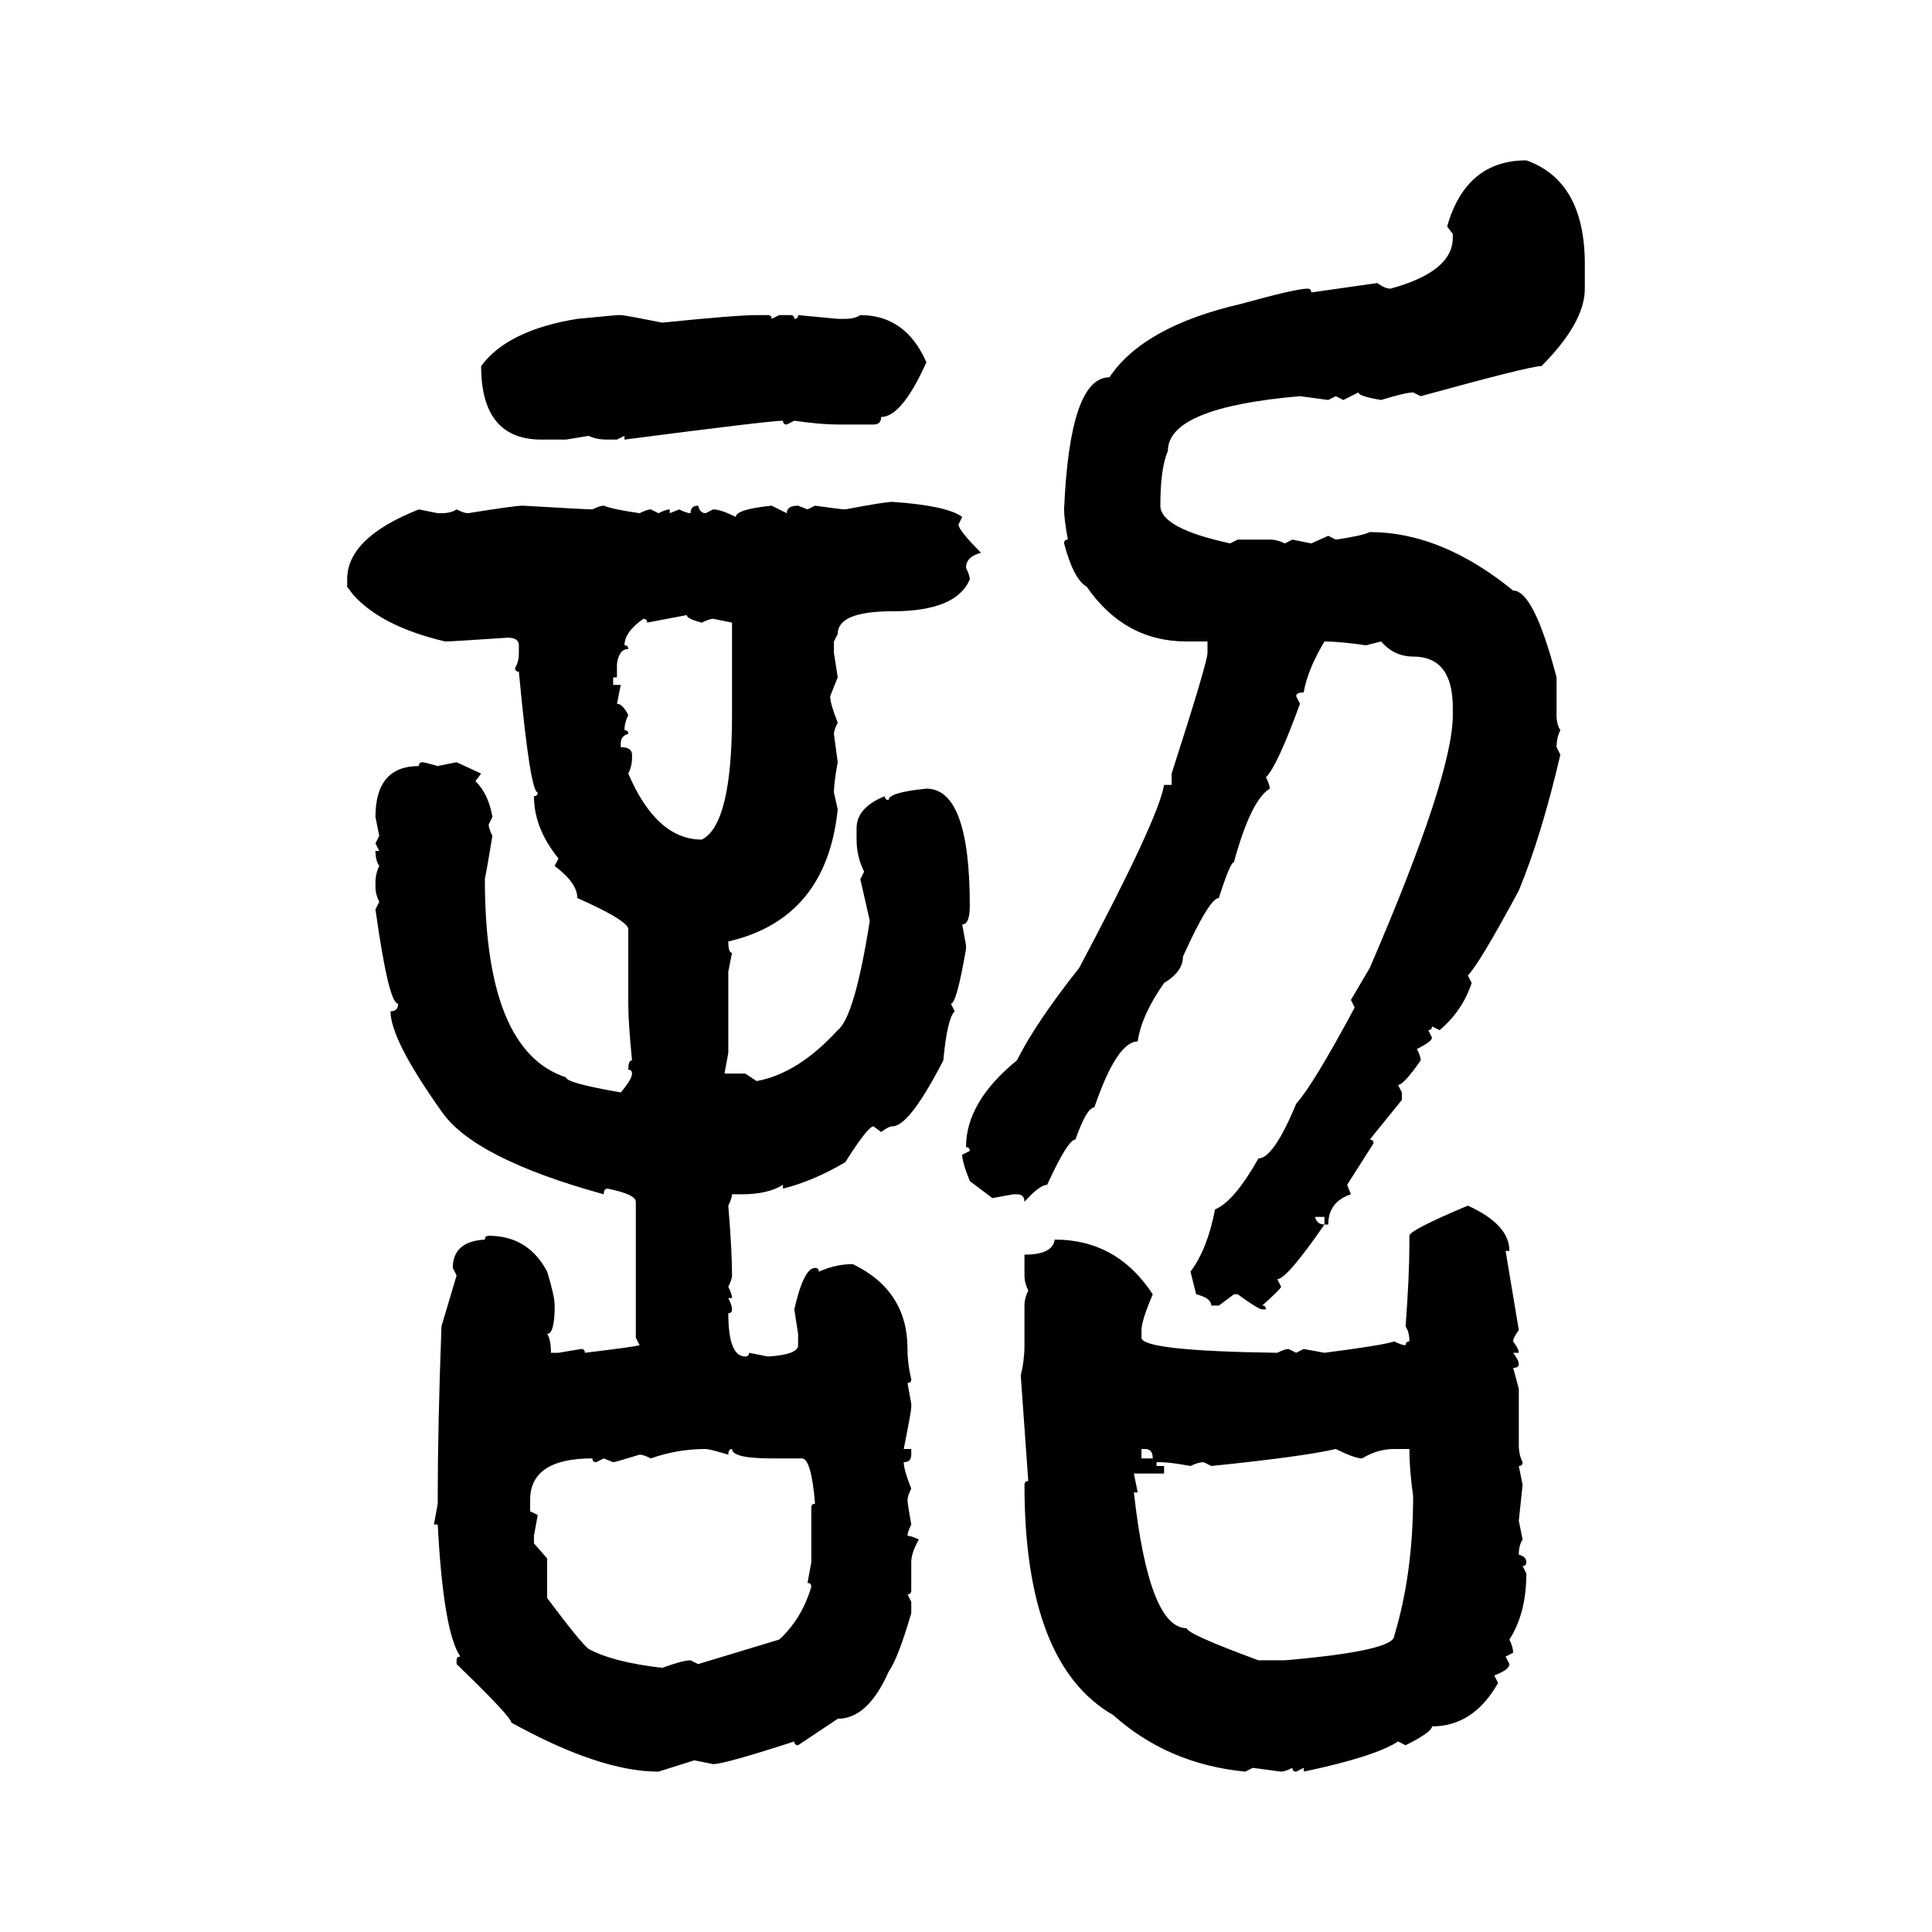 <svg xmlns="http://www.w3.org/2000/svg" xmlns:xlink="http://www.w3.org/1999/xlink" width="300" height="300"><path d="M237.01 24.90L237.01 24.90Q246.09 28.13 246.09 41.02L246.09 41.02L246.09 44.82Q246.09 50.10 239.36 56.84L239.36 56.84Q237.60 56.84 220.61 61.52L220.61 61.52L219.43 60.94Q218.26 60.94 214.45 62.11L214.45 62.11Q210.94 61.52 210.94 60.94L210.94 60.94L208.59 62.11L207.42 61.52L206.25 62.11L201.86 61.52Q181.35 63.28 181.35 70.02L181.35 70.02Q180.18 72.66 180.18 78.52L180.18 78.52Q180.18 82.03 191.02 84.38L191.02 84.38L192.19 83.79L197.17 83.79Q198.34 83.79 199.51 84.38L199.51 84.38L200.68 83.79L203.61 84.38L206.25 83.20L207.42 83.79Q211.52 83.20 212.70 82.62L212.70 82.62Q223.83 82.62 234.96 91.70L234.96 91.70Q238.18 91.70 241.70 105.18L241.70 105.18L241.70 111.04Q241.70 112.50 242.29 113.38L242.29 113.38Q241.70 114.55 241.70 116.02L241.70 116.02L242.29 117.19Q239.36 129.79 235.84 138.28L235.84 138.28Q229.69 149.71 227.93 151.46L227.93 151.46L228.52 152.64Q227.05 157.03 223.54 159.96L223.54 159.96L222.36 159.38Q222.36 159.96 221.78 159.96L221.78 159.96L222.36 161.13Q222.36 161.72 220.02 162.89L220.02 162.89Q220.61 164.06 220.61 164.65L220.61 164.65Q217.97 168.46 217.09 168.46L217.09 168.46L217.68 169.63L217.68 170.80L212.70 176.95Q213.28 176.95 213.28 177.54L213.28 177.54L209.18 183.98L209.77 185.45Q206.25 186.62 206.25 190.14L206.25 190.14L205.66 190.14L205.66 188.96L204.20 188.96Q204.49 190.14 205.66 190.14L205.66 190.14Q199.80 198.63 198.34 198.63L198.34 198.63L198.93 199.80Q198.93 200.10 196.00 202.73L196.00 202.73Q196.58 202.73 196.58 203.32L196.58 203.32L196.00 203.32Q195.41 203.32 192.19 200.98L192.19 200.98L191.60 200.98L189.26 202.73L188.09 202.73Q188.09 201.56 185.74 200.98L185.74 200.98L184.86 197.46Q187.50 193.95 188.67 187.79L188.67 187.79Q191.60 186.62 195.41 179.88L195.41 179.88Q197.75 179.88 201.27 171.39L201.27 171.39Q203.91 168.46 210.35 156.45L210.35 156.45L209.77 155.27L212.70 150.29Q225.59 120.41 225.59 111.04L225.59 111.04L225.59 109.86Q225.59 101.95 219.43 101.95L219.43 101.95Q216.50 101.95 214.45 99.61L214.45 99.61L212.11 100.20Q208.01 99.61 205.66 99.61L205.66 99.61Q203.03 104.00 202.44 107.52L202.44 107.52Q201.27 107.52 201.27 108.11L201.27 108.11L201.86 109.28Q198.34 118.95 196.58 120.70L196.58 120.70Q197.17 121.88 197.17 122.46L197.17 122.46Q194.24 124.22 191.60 133.89L191.60 133.89Q191.02 133.89 189.26 139.45L189.26 139.45Q187.79 139.45 183.69 148.54L183.69 148.54Q183.69 150.88 180.76 152.64L180.76 152.64Q177.25 157.62 176.66 161.72L176.66 161.72Q173.44 161.72 169.92 171.97L169.92 171.97Q168.75 171.97 166.99 176.95L166.99 176.95Q165.82 176.95 162.60 183.98L162.60 183.98Q161.43 183.98 159.08 186.62L159.08 186.62Q159.08 185.45 157.91 185.45L157.91 185.45L157.32 185.45L154.10 186.04L150.59 183.40Q149.41 180.47 149.41 179.30L149.41 179.30L150.59 178.71Q150.59 178.13 150 178.13L150 178.13Q150 171.09 157.91 164.65L157.91 164.65Q160.84 158.79 167.58 150.29L167.58 150.29Q179.88 127.15 180.76 121.88L180.76 121.88L181.93 121.88L181.93 120.12Q187.50 102.83 187.50 101.37L187.50 101.37L187.50 99.61L184.28 99.61Q174.61 99.61 168.75 91.11L168.75 91.11Q166.70 89.94 165.23 84.38L165.23 84.38Q165.23 83.79 165.82 83.79L165.82 83.79Q165.23 80.57 165.23 79.10L165.23 79.10Q166.11 58.59 172.27 58.59L172.27 58.59Q177.54 50.68 192.77 47.17L192.77 47.17Q201.27 44.82 203.03 44.82L203.03 44.82Q203.61 44.82 203.61 45.41L203.61 45.41L213.87 43.95Q215.04 44.82 215.92 44.82L215.92 44.82Q225.59 42.19 225.59 36.91L225.59 36.91L225.59 36.33L224.71 35.16Q227.64 24.90 237.01 24.90ZM89.65 49.51L95.80 48.93L96.39 48.93Q96.97 48.93 102.83 50.10L102.83 50.10Q114.26 48.93 117.48 48.93L117.48 48.93L119.24 48.93Q119.82 48.93 119.82 49.51L119.82 49.51L121.00 48.93L122.75 48.93Q123.34 48.93 123.34 49.51L123.34 49.51Q123.93 49.51 123.93 48.93L123.93 48.93L130.08 49.51L131.25 49.51Q132.71 49.51 133.59 48.93L133.59 48.93Q140.63 48.93 143.85 56.25L143.85 56.25Q140.04 64.75 136.82 64.75L136.82 64.75Q136.82 65.92 135.64 65.92L135.64 65.92L130.08 65.92Q127.44 65.92 123.34 65.33L123.34 65.33L122.17 65.92Q121.58 65.92 121.58 65.33L121.58 65.33Q119.53 65.33 96.97 68.26L96.97 68.26L96.97 67.68L95.80 68.26L94.34 68.26Q92.58 68.26 91.41 67.68L91.41 67.68L87.89 68.26L84.08 68.26Q74.71 68.26 74.71 56.84L74.71 56.84Q78.81 51.27 89.65 49.51L89.65 49.51ZM138.57 77.93L138.57 77.93Q147.07 78.52 149.41 80.27L149.41 80.27L148.83 81.45Q148.83 82.32 152.34 85.84L152.34 85.84Q150 86.43 150 88.18L150 88.18Q150.59 89.36 150.59 89.94L150.59 89.94Q148.54 94.92 138.57 94.92L138.57 94.92Q130.08 94.92 130.08 98.44L130.08 98.44L129.49 99.61L129.49 101.37L130.08 105.18L128.91 108.11Q128.91 109.28 130.08 112.21L130.08 112.21Q129.49 113.38 129.49 113.96L129.49 113.96L130.08 118.36Q129.49 121.58 129.49 123.05L129.49 123.05L130.08 125.68Q128.32 142.68 113.09 146.19L113.09 146.19Q113.09 147.95 113.67 147.95L113.67 147.95L113.09 150.88L113.09 163.48L112.50 166.70L115.72 166.70L117.48 167.87Q123.93 166.70 130.08 159.96L130.08 159.96Q132.71 157.91 135.06 142.97L135.06 142.97L133.59 136.52L134.18 135.35Q133.01 133.01 133.01 130.37L133.01 130.37L133.01 128.61Q133.01 125.39 137.40 123.63L137.40 123.63Q137.40 124.22 137.99 124.22L137.99 124.22Q137.99 123.05 143.85 122.46L143.85 122.46Q150.59 122.46 150.59 140.63L150.59 140.63Q150.59 143.55 149.41 143.55L149.41 143.55L150 146.78L150 147.36Q148.54 155.86 147.66 155.86L147.66 155.86L148.24 157.03Q147.07 158.20 146.48 164.65L146.48 164.65Q141.21 174.90 138.57 174.90L138.57 174.90Q137.99 174.90 136.82 175.78L136.82 175.78L135.64 174.90Q134.77 174.90 131.25 180.47L131.25 180.47Q126.27 183.40 121.58 184.57L121.58 184.57L121.58 183.98Q119.24 185.45 115.14 185.45L115.14 185.45L113.67 185.45Q113.67 186.04 113.09 187.21L113.09 187.21Q113.67 194.24 113.67 198.05L113.67 198.05Q113.67 198.63 113.09 199.80L113.09 199.80Q113.67 200.98 113.67 201.56L113.67 201.56L113.09 201.56Q113.67 202.73 113.67 203.32L113.67 203.32Q113.67 203.91 113.09 203.91L113.09 203.91Q113.09 210.64 115.72 210.64L115.72 210.64Q116.31 210.64 116.31 210.06L116.31 210.06L119.24 210.64Q123.93 210.35 123.93 208.89L123.93 208.89L123.93 207.13L123.34 203.32Q124.80 196.88 126.56 196.88L126.56 196.88Q127.15 196.88 127.15 197.46L127.15 197.46Q129.79 196.29 132.42 196.29L132.42 196.29Q140.92 200.39 140.92 209.47L140.92 209.47Q140.92 211.82 141.50 214.16L141.50 214.16Q141.50 214.75 140.92 214.75L140.92 214.75L141.50 217.97L141.50 218.55Q141.50 219.14 140.33 225L140.33 225L141.50 225L141.50 225.88Q141.50 227.05 140.33 227.05L140.33 227.05Q140.33 228.22 141.50 231.15L141.50 231.15Q140.92 232.32 140.92 232.91L140.92 232.91Q140.92 233.50 141.50 236.72L141.50 236.72Q140.92 237.89 140.92 238.48L140.92 238.48Q141.50 238.48 142.68 239.06L142.68 239.06Q141.50 241.11 141.50 242.58L141.50 242.58L141.50 246.97Q141.50 247.56 140.92 247.56L140.92 247.56L141.50 248.73L141.50 250.49Q139.45 257.52 137.99 259.57L137.99 259.57Q134.77 266.89 130.08 266.89L130.08 266.89L123.93 271.00Q123.34 271.00 123.34 270.41L123.34 270.41Q112.50 273.93 110.74 273.93L110.74 273.93L107.81 273.34L102.25 275.10Q93.16 275.10 79.39 267.48L79.39 267.48Q79.39 266.60 70.90 258.40L70.90 258.40L70.90 257.81Q70.90 257.23 71.48 257.23L71.48 257.23Q68.85 253.42 67.97 236.72L67.97 236.72L67.38 236.72L67.97 233.50L67.97 232.32Q67.97 221.78 68.55 205.96L68.55 205.96L70.90 198.05L70.31 196.88Q70.31 192.77 75.29 192.48L75.29 192.48Q75.29 191.89 75.88 191.89L75.88 191.89Q82.03 191.89 84.96 197.46L84.96 197.46Q86.13 201.27 86.13 202.73L86.13 202.73Q86.13 207.13 84.96 207.13L84.96 207.13Q85.55 208.01 85.55 210.06L85.55 210.06L86.72 210.06L90.23 209.47Q90.82 209.47 90.82 210.06L90.82 210.06Q98.14 209.18 99.32 208.89L99.32 208.89L98.73 207.71L98.73 186.62Q98.73 185.45 94.34 184.57L94.34 184.57Q93.75 184.57 93.75 185.45L93.75 185.45Q73.54 179.88 68.55 172.56L68.55 172.56Q60.64 161.43 60.64 157.03L60.64 157.03Q61.82 157.03 61.82 155.86L61.82 155.86Q60.35 155.86 58.30 141.21L58.30 141.21L58.89 140.04Q58.30 138.87 58.30 137.70L58.30 137.70L58.30 137.11Q58.30 135.64 58.89 134.47L58.89 134.47Q58.30 133.59 58.30 132.13L58.30 132.13L58.89 132.13L58.30 130.96L58.89 129.79L58.30 126.86Q58.30 118.95 65.04 118.95L65.04 118.95Q65.04 118.36 65.63 118.36L65.63 118.36Q65.92 118.36 67.97 118.95L67.97 118.95L70.90 118.36L74.71 120.12L73.83 121.29Q75.88 123.34 76.46 126.86L76.46 126.86L75.88 128.03Q75.88 128.61 76.46 129.79L76.46 129.79Q75.59 135.06 75.29 136.52L75.29 136.52Q75.29 163.18 87.89 167.29L87.89 167.29Q87.89 168.16 96.39 169.63L96.39 169.63Q98.14 167.58 98.14 166.70L98.14 166.70Q98.14 166.11 97.56 166.11L97.56 166.11Q97.56 164.65 98.14 164.65L98.14 164.65Q97.56 158.79 97.56 155.86L97.56 155.86L97.56 144.14Q96.97 142.68 89.65 139.45L89.65 139.45Q89.65 137.11 86.13 134.47L86.13 134.47L86.72 133.30Q82.91 128.61 82.91 123.63L82.91 123.63Q83.50 123.63 83.50 123.05L83.50 123.05Q82.32 123.05 80.57 104.30L80.57 104.30Q79.98 104.30 79.98 103.71L79.98 103.71Q80.57 102.83 80.57 101.37L80.57 101.37L80.57 100.20Q80.57 99.02 78.81 99.02L78.81 99.02Q70.02 99.61 69.14 99.61L69.14 99.61Q59.18 97.27 54.79 92.29L54.79 92.29L53.91 91.11L53.91 89.94Q53.91 83.50 65.04 79.10L65.04 79.10L67.97 79.69L68.55 79.69Q70.02 79.69 70.90 79.10L70.90 79.10Q72.07 79.69 72.66 79.69L72.66 79.69Q79.98 78.52 81.15 78.52L81.15 78.52Q91.11 79.10 91.99 79.10L91.99 79.10Q93.16 78.52 93.75 78.52L93.75 78.52Q95.21 79.10 99.32 79.69L99.32 79.69Q100.49 79.10 101.07 79.10L101.07 79.10L102.25 79.69Q103.42 79.10 104.00 79.10L104.00 79.10L104.00 79.69L105.47 79.10Q106.64 79.69 107.23 79.69L107.23 79.69Q107.23 78.52 108.40 78.52L108.40 78.52Q108.69 79.69 109.57 79.69L109.57 79.69L110.74 79.10Q111.91 79.10 114.26 80.27L114.26 80.27Q114.26 79.10 119.82 78.52L119.82 78.52L122.17 79.69Q122.17 78.52 123.93 78.52L123.93 78.52L125.39 79.10L126.56 78.52Q130.66 79.10 131.25 79.10L131.25 79.10Q137.40 77.93 138.57 77.93ZM106.64 95.51L100.49 96.68Q100.49 96.09 99.90 96.09L99.90 96.09Q96.97 98.14 96.97 100.20L96.97 100.20Q97.56 100.20 97.56 100.78L97.56 100.78Q96.09 100.78 95.80 103.13L95.80 103.13L95.80 105.18L95.21 105.18L95.21 106.35L96.39 106.35L95.80 109.28Q96.68 109.28 97.56 111.04L97.56 111.04Q96.97 112.21 96.97 113.38L96.97 113.38Q97.56 113.38 97.56 113.96L97.56 113.96Q96.39 114.26 96.39 115.43L96.39 115.43L96.39 116.02Q98.14 116.02 98.14 117.19L98.14 117.19L98.14 117.77Q98.14 118.95 97.56 120.12L97.56 120.12Q101.95 130.37 108.98 130.37L108.98 130.37Q113.67 128.03 113.67 111.04L113.67 111.04L113.67 96.68L110.74 96.09Q110.16 96.09 108.98 96.68L108.98 96.68Q106.64 96.09 106.64 95.51L106.64 95.51ZM227.93 187.21L227.93 187.21Q234.38 190.14 234.38 194.24L234.38 194.24L233.79 194.24L235.84 206.54Q234.96 207.71 234.96 208.30L234.96 208.30Q235.84 209.47 235.84 210.06L235.84 210.06L234.96 210.06Q235.84 211.23 235.84 211.82L235.84 211.82Q235.84 212.40 234.96 212.40L234.96 212.40L235.84 215.63L235.84 224.41Q235.84 225.88 236.43 227.05L236.43 227.05Q236.43 227.64 235.84 227.64L235.84 227.64L236.43 230.57L235.84 236.13L236.43 239.06Q235.84 239.94 235.84 241.41L235.84 241.41Q237.01 241.70 237.01 242.58L237.01 242.58Q237.01 243.16 236.43 243.16L236.43 243.16L237.01 244.34Q237.01 250.49 234.38 254.59L234.38 254.59Q234.96 255.76 234.96 256.64L234.96 256.64L233.79 257.23L234.38 258.40Q234.38 259.28 232.03 260.16L232.03 260.16L232.62 261.33Q228.81 268.07 222.36 268.07L222.36 268.07Q222.36 268.95 218.26 271.00L218.26 271.00L217.09 270.41Q213.57 272.75 202.44 275.10L202.44 275.10L202.44 274.51L201.27 275.10Q200.68 275.10 200.68 274.51L200.68 274.51Q199.51 275.10 198.93 275.10L198.93 275.10L194.53 274.51L193.36 275.10Q181.35 273.93 172.85 266.31L172.85 266.31Q159.08 258.40 159.08 230.57L159.08 230.57Q159.08 229.98 159.67 229.98L159.67 229.98L158.50 213.57Q159.08 211.23 159.08 208.89L159.08 208.89L159.08 202.73Q159.08 201.56 159.67 200.39L159.67 200.39Q159.08 199.22 159.08 198.05L159.08 198.05L159.08 194.82Q163.48 194.82 163.77 192.48L163.77 192.48Q173.44 192.48 179.00 200.98L179.00 200.98Q177.25 205.08 177.25 206.54L177.25 206.54L177.25 207.71Q177.25 209.77 198.34 210.06L198.34 210.06Q199.51 209.47 200.10 209.47L200.10 209.47L201.27 210.06L202.44 209.47L205.66 210.06Q214.75 208.89 216.50 208.30L216.50 208.30Q217.68 208.89 218.26 208.89L218.26 208.89Q218.26 208.30 218.85 208.30L218.85 208.30Q218.85 206.84 218.26 205.96L218.26 205.96Q218.85 198.05 218.85 193.07L218.85 193.07L218.85 191.89Q218.85 191.02 227.93 187.21ZM101.07 226.46L101.07 226.46Q99.90 225.88 99.32 225.88L99.32 225.88Q95.51 227.05 95.21 227.05L95.21 227.05L93.75 226.46L92.58 227.05Q91.99 227.05 91.99 226.46L91.99 226.46Q82.32 226.46 82.32 232.91L82.32 232.91L82.32 234.67L83.50 235.25L82.91 238.48L82.91 239.65L84.96 241.99L84.96 248.14Q90.23 255.18 91.41 256.05L91.41 256.05Q95.21 258.11 102.83 258.98L102.83 258.98Q106.05 257.81 107.23 257.81L107.23 257.81L108.40 258.40L121.00 254.59Q124.51 251.37 125.98 246.39L125.98 246.39Q125.98 245.80 125.39 245.80L125.39 245.80L125.98 242.58L125.98 234.08Q125.98 233.50 126.56 233.50L126.56 233.50Q125.98 226.46 124.51 226.46L124.51 226.46L119.82 226.46Q113.67 226.46 113.67 225L113.67 225Q113.09 225 113.09 225.88L113.09 225.88Q110.16 225 109.57 225L109.57 225Q105.18 225 101.07 226.46ZM177.83 225L177.25 225L177.25 226.46L179.00 226.46Q179.00 225 177.83 225L177.83 225ZM188.09 227.64L188.09 227.64L186.91 227.05Q186.04 227.05 184.86 227.64L184.86 227.64Q181.64 227.05 180.18 227.05L180.18 227.05L179.59 227.05L179.59 227.64L180.76 227.64L180.76 228.81L176.07 228.81L176.66 231.74L176.07 231.74Q178.42 252.83 184.28 252.83L184.28 252.83Q184.28 253.71 195.41 257.81L195.41 257.81L199.51 257.81Q216.50 256.35 216.50 254.00L216.50 254.00Q219.43 244.34 219.43 232.32L219.43 232.32Q218.85 228.22 218.85 225L218.85 225L216.50 225Q213.87 225 211.52 226.46L211.52 226.46Q210.35 226.46 207.42 225L207.42 225Q202.44 226.17 188.09 227.64Z"/></svg>